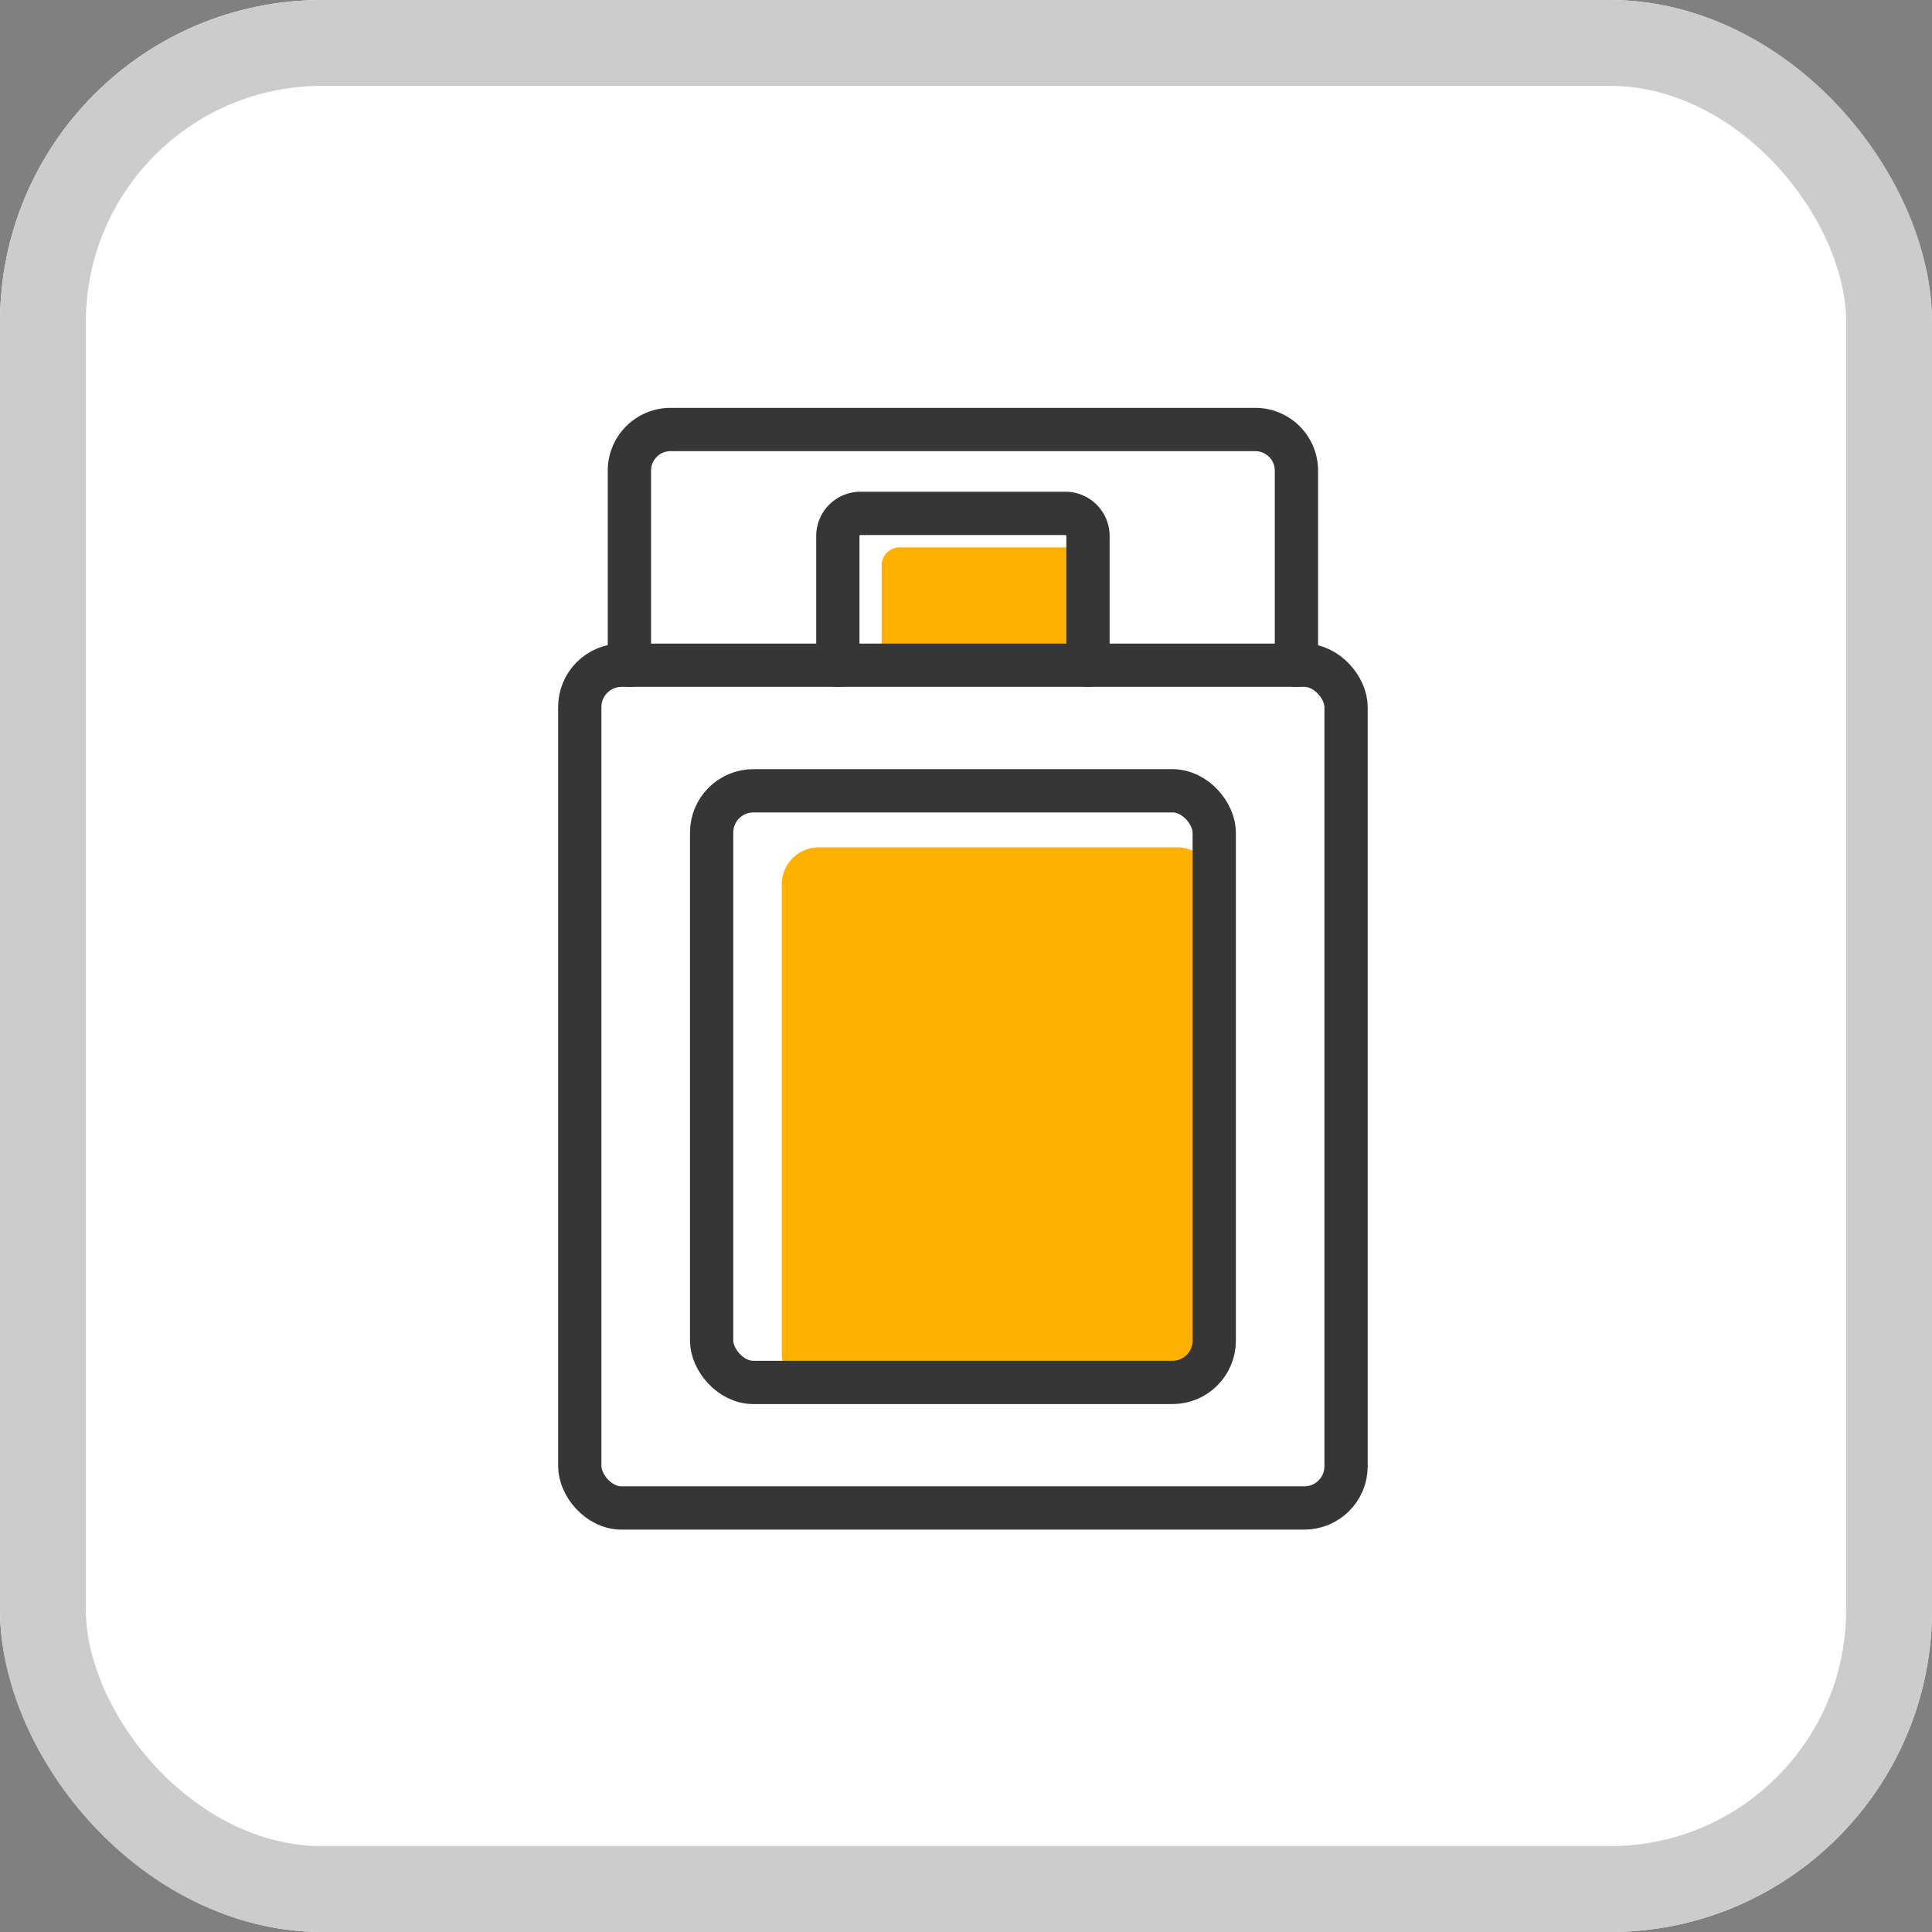 <?xml version="1.0" encoding="UTF-8"?> <svg xmlns="http://www.w3.org/2000/svg" xmlns:xlink="http://www.w3.org/1999/xlink" height="90" viewBox="0 0 90 90" width="90"><rect x="0" y="0" width="90" height="90" fill="#808080" stroke="none"/><clipPath id="a"><path d="m0 0h37.713v52.256h-37.713z"></path></clipPath><g fill="#fff" stroke="#ccc" stroke-width="4"><rect height="90" rx="15" stroke="none" width="90"></rect><rect fill="none" height="86" rx="13" width="86" x="2" y="2"></rect></g><g clip-path="url(#a)" transform="translate(26 19)"><path d="m26.985 44.492h-16.8a1.732 1.732 0 0 1 -1.673-1.785v-21.718a1.732 1.732 0 0 1 1.676-1.789h16.8a1.732 1.732 0 0 1 1.673 1.785v21.723a1.732 1.732 0 0 1 -1.673 1.785" fill="#feb100" transform="translate(1.905 1.272)"></path><path d="m23.076 6.214h-7.876a.844.844 0 0 0 -.869.817v4.674h9.616v-4.674a.844.844 0 0 0 -.869-.817" fill="#feb100" transform="translate(.738 .285)"></path><g fill="none" stroke="#373636" stroke-linecap="round" stroke-linejoin="round" stroke-width="2.016"><rect height="39.258" rx="1.945" transform="translate(1.008 11.99)" width="35.697"></rect><rect height="27.56" rx="1.945" transform="translate(7.15 17.839)" width="23.414"></rect><path d="m13.03 11.99v-6.022a1.053 1.053 0 0 1 1.053-1.053h9.547a1.054 1.054 0 0 1 1.053 1.053v6.022"></path><path d="m3.32 11.99v-9.065a1.917 1.917 0 0 1 1.917-1.917h27.239a1.917 1.917 0 0 1 1.917 1.917v9.065"></path></g></g></svg> 